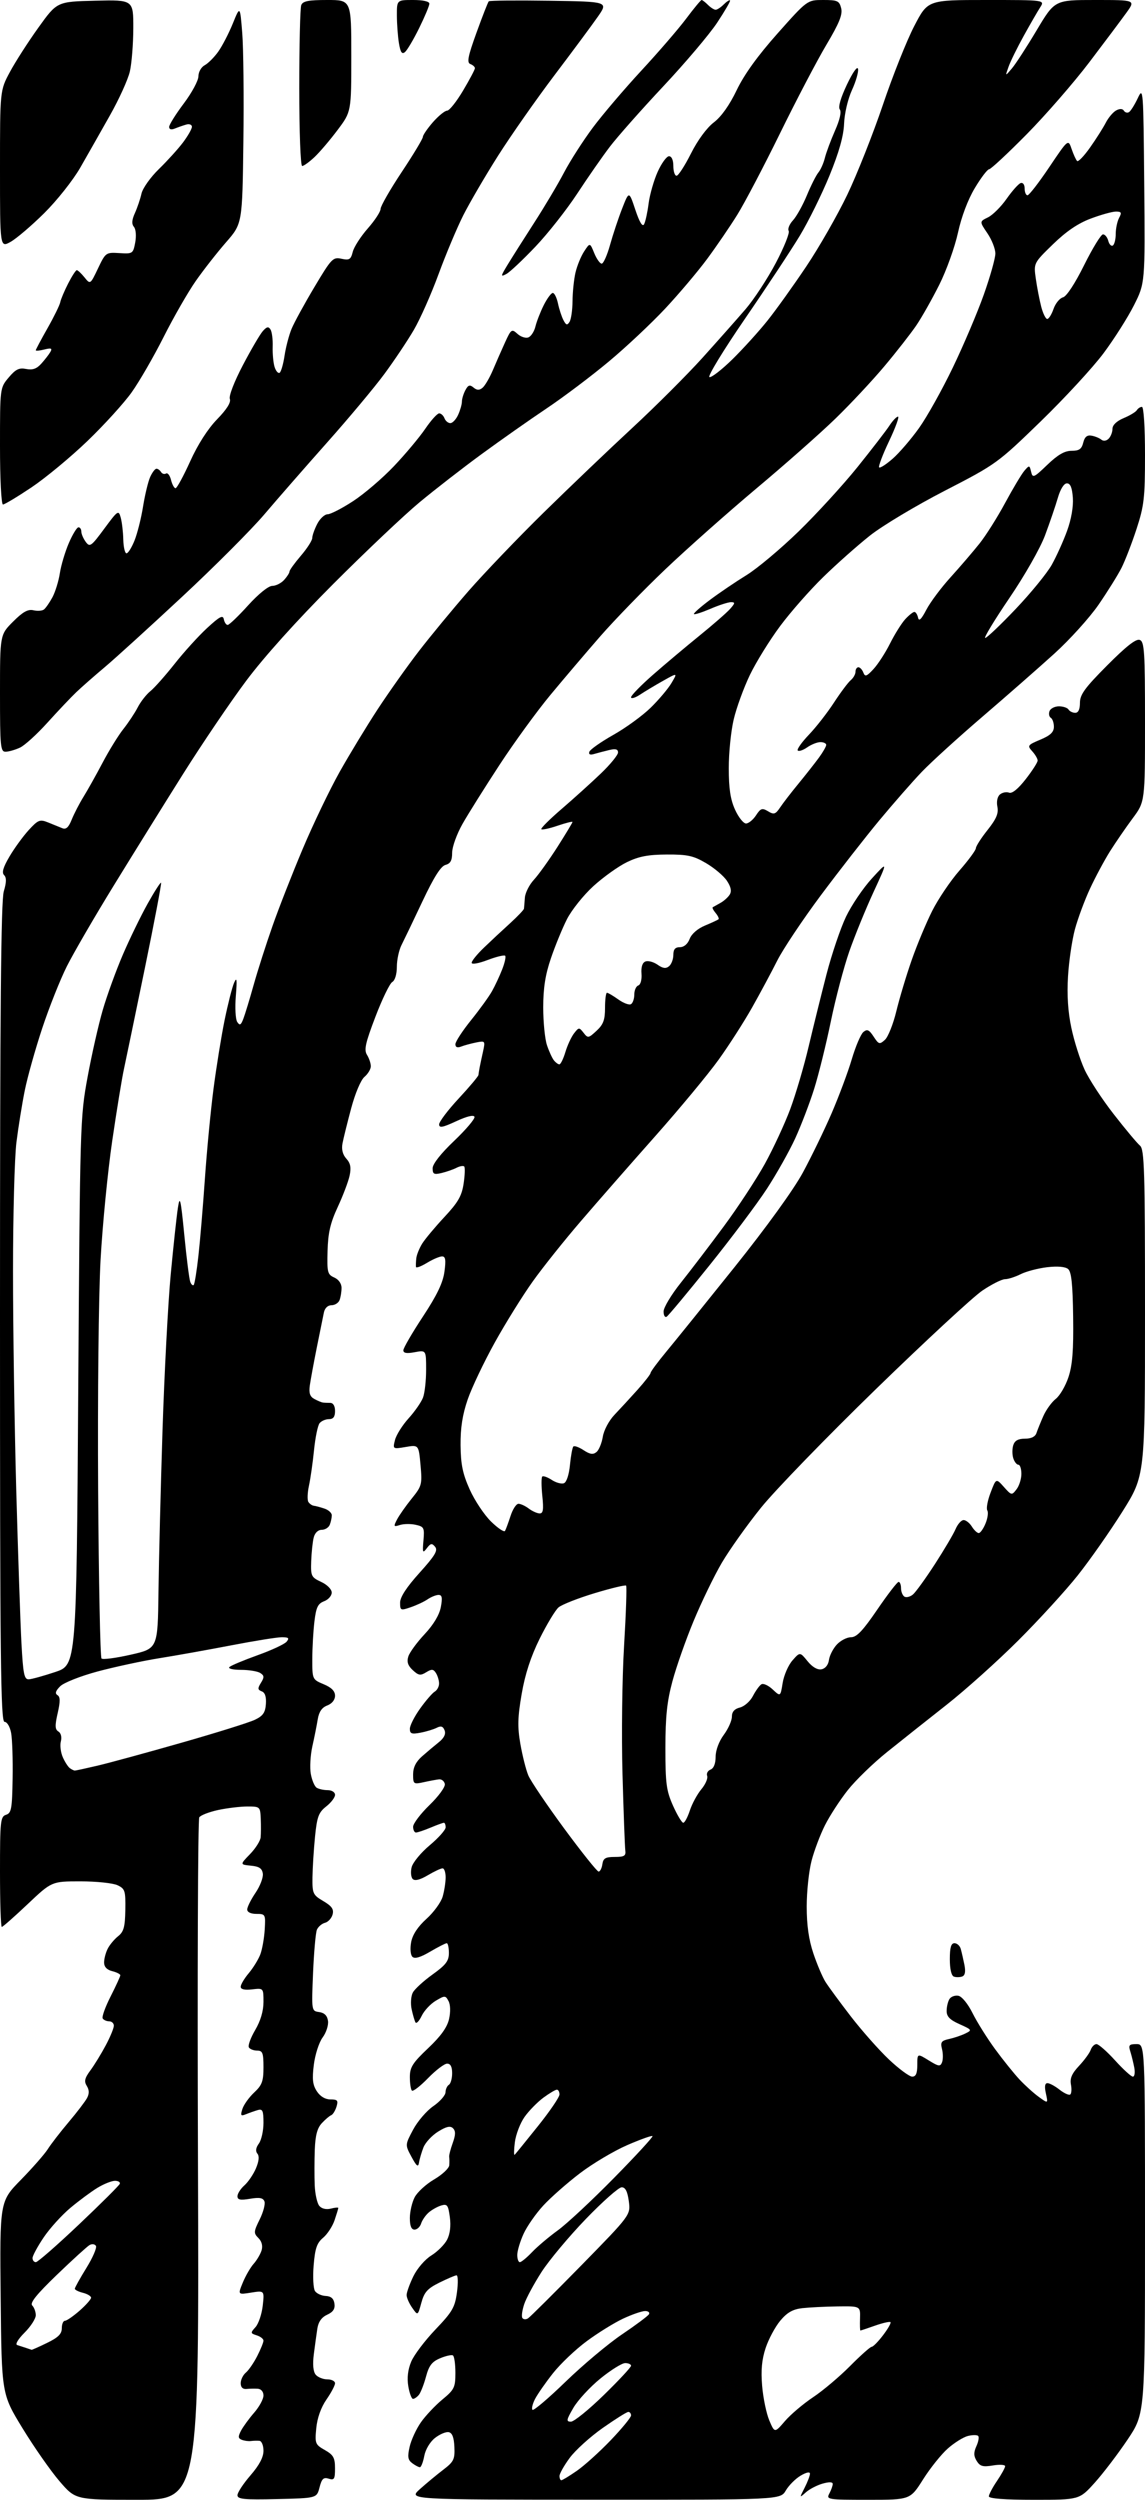 <?xml version="1.0" encoding="UTF-8" standalone="no"?>
<svg 
  version="1.1" 
  xmlns="http://www.w3.org/2000/svg" 
  xmlns:xlink="http://www.w3.org/1999/xlink" 
  xmlns:svg="http://www.w3.org/2000/svg"
  xmlns:rdf="http://www.w3.org/1999/02/22-rdf-syntax-ns#"
  xmlns:cc="http://creativecommons.org/ns#"
  xmlns:dc="http://purl.org/dc/elements/1.1/"
  viewBox="0 0 352 768"
  width="352"
  height="768"
>
<style>svg {background-color: white; }</style>"
<path stroke="none" fill="black" fill-rule="evenodd" d="M42.21,768.00C23.20,768.00 23.20,768.00 18.26,762.25C15.55,759.09 10.44,751.78 6.91,746.00C0.50,735.51 0.50,735.51 0.21,705.92C-0.08,676.33 -0.08,676.33 6.41,669.71C9.97,666.07 13.69,661.83 14.67,660.30C15.64,658.76 18.53,655.02 21.08,652.00C23.64,648.98 26.19,645.63 26.76,644.57C27.48,643.21 27.45,642.09 26.68,640.85C25.80,639.44 26.03,638.45 27.81,636.05C29.04,634.38 31.16,630.92 32.52,628.36C33.89,625.80 35.00,623.09 35.00,622.35C35.00,621.61 34.35,621.00 33.56,621.00C32.77,621.00 31.87,620.60 31.57,620.12C31.27,619.63 32.36,616.59 34.00,613.37C35.64,610.14 36.98,607.21 36.99,606.86C36.99,606.51 35.88,605.93 34.50,605.59C32.85,605.18 32.00,604.26 32.00,602.92C32.00,601.79 32.50,599.89 33.12,598.68C33.73,597.48 35.18,595.75 36.33,594.84C38.04,593.48 38.44,592.00 38.53,586.77C38.62,580.87 38.44,580.28 36.12,579.19C34.73,578.53 29.62,578.00 24.75,578.00C15.90,578.00 15.90,578.00 8.50,585.00C4.43,588.85 0.86,592.00 0.55,592.00C0.25,592.00 -0.00,584.38 -0.00,575.07C-0.00,559.45 0.14,558.09 1.86,557.55C3.50,557.02 3.73,555.72 3.88,546.38C3.98,540.57 3.77,534.28 3.42,532.40C3.05,530.47 2.18,529.00 1.39,529.00C0.21,529.00 -0.00,509.90 -0.00,403.37C-0.00,310.46 0.30,276.72 1.17,273.83C2.00,271.05 2.03,269.63 1.26,268.86C0.49,268.09 0.96,266.46 2.92,263.14C4.42,260.59 7.08,256.94 8.82,255.03C11.71,251.88 12.25,251.66 14.75,252.66C16.26,253.26 18.22,254.06 19.11,254.43C20.29,254.93 21.07,254.23 22.05,251.80C22.78,249.99 24.41,246.83 25.67,244.80C26.93,242.76 29.58,238.04 31.55,234.30C33.52,230.56 36.38,225.93 37.91,224.00C39.44,222.07 41.43,219.08 42.33,217.34C43.22,215.60 44.98,213.35 46.23,212.34C47.49,211.33 50.84,207.54 53.70,203.93C56.55,200.32 61.04,195.37 63.68,192.94C67.53,189.39 68.54,188.86 68.81,190.26C69.00,191.22 69.53,192.00 69.99,192.00C70.45,192.00 73.28,189.30 76.26,186.00C79.45,182.48 82.52,180.00 83.69,180.00C84.79,180.00 86.43,179.18 87.35,178.17C88.26,177.17 89.00,176.00 89.00,175.58C89.00,175.16 90.58,172.98 92.50,170.73C94.43,168.48 96.00,166.02 96.00,165.27C96.00,164.52 96.69,162.57 97.53,160.95C98.36,159.33 99.80,158.00 100.71,158.00C101.62,158.00 105.14,156.19 108.54,153.97C111.94,151.76 117.60,146.92 121.11,143.22C124.63,139.52 128.95,134.35 130.73,131.74C132.51,129.13 134.43,127.00 135.01,127.00C135.59,127.00 136.32,127.67 136.64,128.50C136.95,129.32 137.77,130.00 138.45,130.00C139.12,130.00 140.20,128.85 140.84,127.45C141.48,126.05 142.00,124.22 142.00,123.39C142.00,122.55 142.48,120.97 143.07,119.87C143.92,118.27 144.43,118.11 145.57,119.06C146.63,119.94 147.35,119.95 148.35,119.13C149.09,118.51 150.50,116.10 151.50,113.76C152.49,111.42 154.18,107.56 155.26,105.20C157.13,101.11 157.32,100.98 159.08,102.57C160.09,103.49 161.60,103.98 162.43,103.66C163.26,103.35 164.24,101.83 164.61,100.29C164.98,98.76 166.13,95.81 167.16,93.75C168.20,91.69 169.45,90.00 169.94,90.00C170.44,90.00 171.16,91.46 171.54,93.25C171.92,95.04 172.68,97.35 173.23,98.39C174.03,99.92 174.38,100.01 175.09,98.89C175.57,98.12 175.99,95.25 176.01,92.50C176.03,89.75 176.44,85.80 176.92,83.73C177.41,81.65 178.60,78.73 179.58,77.24C181.36,74.52 181.36,74.52 182.68,77.76C183.41,79.54 184.44,81.00 184.97,81.00C185.51,81.00 186.66,78.41 187.54,75.25C188.42,72.09 190.09,67.06 191.26,64.07C193.38,58.64 193.38,58.64 195.32,64.46C196.60,68.30 197.52,69.81 198.01,68.89C198.42,68.13 199.05,65.25 199.40,62.50C199.76,59.75 201.02,55.36 202.20,52.75C203.38,50.14 204.94,48.00 205.67,48.00C206.48,48.00 207.00,49.17 207.00,51.00C207.00,52.65 207.44,54.00 207.99,54.00C208.53,54.00 210.52,50.93 212.41,47.18C214.47,43.08 217.28,39.26 219.44,37.61C221.75,35.85 224.27,32.30 226.48,27.69C228.80,22.86 232.94,17.13 239.06,10.25C248.18,0.00 248.18,0.00 253.07,0.00C257.47,0.00 258.03,0.26 258.60,2.53C259.08,4.46 258.03,7.08 254.04,13.78C251.19,18.57 244.77,30.82 239.78,41.00C234.79,51.17 228.88,62.42 226.65,66.00C224.42,69.58 220.28,75.65 217.43,79.50C214.59,83.35 208.78,90.22 204.52,94.78C200.26,99.33 192.45,106.67 187.15,111.08C181.86,115.50 173.25,121.99 168.01,125.50C162.78,129.00 153.78,135.33 148.00,139.56C142.22,143.79 133.68,150.42 129.00,154.30C124.33,158.17 112.37,169.48 102.44,179.42C91.14,190.74 81.12,201.88 75.65,209.21C70.84,215.64 62.15,228.47 56.33,237.71C50.52,246.94 40.92,262.38 35.01,272.00C29.09,281.62 22.59,292.82 20.55,296.88C18.51,300.94 15.11,309.49 12.99,315.88C10.87,322.27 8.45,330.88 7.62,335.00C6.79,339.12 5.63,346.31 5.05,350.97C4.47,355.63 4.00,373.46 4.00,390.60C4.00,407.73 4.45,437.89 4.99,457.62C5.54,477.36 6.26,498.56 6.59,504.75C7.11,514.34 7.44,515.99 8.85,515.93C9.76,515.89 13.42,514.87 17.00,513.68C23.50,511.50 23.50,511.50 24.05,427.50C24.59,345.37 24.65,343.22 26.90,331.03C28.16,324.16 30.26,314.86 31.57,310.36C32.88,305.85 35.67,298.17 37.77,293.29C39.87,288.41 43.30,281.37 45.39,277.63C47.47,273.90 49.34,271.00 49.52,271.19C49.71,271.38 47.46,283.22 44.52,297.51C41.58,311.81 38.68,325.75 38.09,328.50C37.49,331.25 35.87,341.15 34.50,350.50C33.13,359.85 31.52,376.27 30.92,387.00C30.32,397.97 29.99,428.89 30.17,457.67C30.35,485.81 30.82,509.15 31.21,509.54C31.59,509.93 35.64,509.40 40.21,508.36C48.50,506.48 48.50,506.48 48.72,488.99C48.84,479.37 49.40,457.09 49.96,439.48C50.53,421.87 51.66,400.27 52.49,391.48C53.32,382.69 54.31,373.48 54.70,371.00C55.29,367.12 55.57,368.29 56.66,379.43C57.35,386.54 58.18,393.02 58.49,393.82C58.79,394.63 59.27,395.06 59.55,394.78C59.83,394.50 60.48,390.50 60.99,385.89C61.51,381.27 62.41,370.52 63.00,362.00C63.59,353.48 64.78,341.10 65.64,334.50C66.50,327.90 68.02,318.45 69.03,313.50C70.04,308.55 71.35,303.38 71.94,302.00C72.81,300.00 72.92,300.79 72.50,306.00C72.21,309.57 72.40,313.16 72.93,313.97C73.71,315.16 74.06,314.98 74.82,312.97C75.34,311.61 76.76,306.94 77.98,302.59C79.20,298.23 81.79,290.13 83.74,284.59C85.68,279.04 89.88,268.33 93.07,260.78C96.25,253.23 101.35,242.62 104.39,237.19C107.44,231.77 112.71,223.09 116.10,217.91C119.49,212.74 125.18,204.71 128.75,200.08C132.31,195.46 139.19,187.13 144.03,181.58C148.88,176.04 159.29,165.17 167.17,157.44C175.05,149.71 187.31,138.01 194.41,131.44C201.51,124.87 211.18,115.21 215.91,109.98C220.63,104.74 226.61,98.00 229.20,94.99C231.78,91.99 235.97,85.59 238.51,80.78C241.05,75.96 242.83,71.53 242.46,70.93C242.09,70.34 242.69,68.87 243.79,67.68C244.89,66.48 246.81,63.02 248.06,60.00C249.31,56.98 250.90,53.83 251.59,53.00C252.28,52.17 253.18,50.15 253.59,48.50C254.00,46.85 255.40,43.09 256.70,40.14C258.18,36.80 258.73,34.36 258.18,33.64C257.61,32.92 258.42,30.10 260.36,26.00C262.17,22.19 263.58,20.19 263.78,21.18C263.97,22.10 263.13,25.02 261.91,27.68C260.66,30.41 259.61,34.88 259.49,38.00C259.34,41.80 257.96,46.72 255.01,53.94C252.66,59.68 248.55,68.01 245.87,72.44C243.19,76.87 235.59,88.37 228.98,97.99C222.37,107.62 217.47,115.66 218.09,115.86C218.70,116.07 221.89,113.59 225.18,110.37C228.46,107.14 233.31,101.80 235.94,98.50C238.58,95.20 243.95,87.70 247.88,81.84C251.82,75.97 257.48,66.07 260.47,59.84C263.46,53.60 268.38,41.18 271.41,32.24C274.43,23.29 278.78,12.38 281.07,7.99C285.22,0.00 285.22,0.00 303.23,0.00C321.23,0.00 321.23,0.00 319.78,2.25C318.98,3.49 316.71,7.42 314.73,11.00C312.75,14.58 310.64,18.85 310.06,20.50C308.99,23.50 308.99,23.50 311.07,21.04C312.22,19.69 315.65,14.41 318.70,9.29C324.25,0.00 324.25,0.00 336.68,0.00C349.11,0.00 349.11,0.00 346.30,3.89C344.76,6.03 339.62,12.89 334.87,19.14C330.12,25.39 321.46,35.34 315.63,41.25C309.79,47.16 304.59,52.00 304.08,52.00C303.57,52.00 301.59,54.59 299.70,57.75C297.57,61.29 295.57,66.58 294.50,71.50C293.54,75.90 290.96,83.10 288.75,87.50C286.54,91.90 283.36,97.53 281.68,100.00C279.99,102.47 275.60,108.10 271.90,112.50C268.21,116.90 261.44,124.14 256.85,128.59C252.26,133.05 241.31,142.72 232.51,150.09C223.72,157.47 211.12,168.64 204.51,174.93C197.91,181.21 188.90,190.49 184.50,195.53C180.10,200.58 173.18,208.71 169.12,213.61C165.07,218.50 158.06,228.12 153.56,235.00C149.06,241.88 143.94,250.03 142.19,253.12C140.43,256.23 139.00,260.19 139.00,261.97C139.00,264.37 138.48,265.32 136.96,265.72C135.53,266.09 133.38,269.49 129.89,276.88C127.14,282.72 124.23,288.77 123.44,290.33C122.65,291.89 122.00,294.90 122.00,297.03C122.00,299.31 121.42,301.23 120.59,301.70C119.82,302.14 117.49,306.94 115.42,312.36C112.33,320.45 111.86,322.55 112.83,324.09C113.47,325.13 114.00,326.69 114.00,327.58C114.00,328.46 113.12,329.93 112.05,330.84C110.92,331.79 109.19,335.90 107.96,340.50C106.78,344.90 105.58,349.76 105.29,351.29C104.94,353.12 105.35,354.73 106.47,355.97C107.75,357.38 108.01,358.71 107.48,361.18C107.09,363.01 105.44,367.35 103.83,370.82C101.55,375.72 100.85,378.77 100.70,384.32C100.52,390.89 100.69,391.57 102.75,392.48C104.09,393.07 105.00,394.35 105.00,395.66C105.00,396.85 104.73,398.55 104.39,399.42C104.06,400.29 102.94,401.00 101.91,401.00C100.77,401.00 99.85,401.88 99.57,403.25C99.31,404.49 98.33,409.32 97.39,414.00C96.45,418.68 95.49,423.92 95.24,425.66C94.92,428.01 95.28,429.08 96.65,429.81C97.67,430.36 98.84,430.85 99.25,430.90C99.66,430.96 100.67,431.00 101.50,431.00C102.43,431.00 103.00,431.94 103.00,433.50C103.00,435.28 102.46,436.00 101.12,436.00C100.09,436.00 98.79,436.56 98.24,437.25C97.69,437.94 96.93,441.65 96.54,445.50C96.16,449.35 95.45,454.28 94.98,456.45C94.51,458.62 94.43,460.87 94.81,461.45C95.19,462.03 95.95,462.55 96.50,462.61C97.05,462.67 98.51,463.06 99.75,463.48C100.99,463.89 102.00,464.82 102.00,465.53C102.00,466.25 101.73,467.55 101.39,468.42C101.06,469.29 99.94,470.00 98.91,470.00C97.77,470.00 96.80,470.93 96.44,472.38C96.11,473.68 95.77,476.95 95.67,479.63C95.51,484.21 95.69,484.59 98.73,486.00C100.57,486.85 101.97,488.26 101.98,489.27C101.99,490.25 100.94,491.45 99.65,491.94C97.72,492.68 97.18,493.80 96.66,498.17C96.31,501.10 96.01,506.31 96.01,509.74C96.00,515.92 96.03,515.99 99.50,517.44C101.91,518.44 103.00,519.55 103.00,520.97C103.00,522.24 102.07,523.40 100.62,523.96C98.97,524.58 98.07,525.89 97.69,528.18C97.39,530.01 96.65,533.75 96.03,536.50C95.42,539.25 95.20,543.07 95.55,545.00C95.90,546.92 96.70,548.83 97.34,549.23C97.98,549.64 99.51,549.98 100.75,549.98C102.03,549.99 103.00,550.62 103.00,551.43C103.00,552.21 101.78,553.82 100.28,554.99C97.95,556.83 97.46,558.13 96.84,564.31C96.45,568.27 96.10,573.88 96.06,576.78C96.00,581.76 96.20,582.18 99.40,584.07C102.01,585.61 102.67,586.56 102.25,588.17C101.94,589.32 100.90,590.48 99.92,590.73C98.94,590.99 97.82,591.94 97.43,592.85C97.04,593.76 96.51,599.75 96.24,606.16C95.76,617.83 95.76,617.83 98.13,618.16C99.74,618.39 100.61,619.26 100.84,620.89C101.02,622.20 100.28,624.49 99.18,625.97C98.08,627.45 96.87,631.22 96.48,634.33C95.92,638.78 96.12,640.54 97.41,642.50C98.44,644.08 99.98,645.00 101.59,645.00C103.77,645.00 104.03,645.32 103.44,647.25C103.05,648.49 102.32,649.66 101.81,649.85C101.30,650.05 100.01,651.14 98.94,652.29C97.53,653.80 96.94,656.04 96.77,660.44C96.65,663.77 96.64,668.69 96.75,671.37C96.86,674.05 97.50,676.89 98.15,677.69C98.89,678.57 100.25,678.90 101.68,678.55C102.95,678.22 104.00,678.13 104.00,678.33C104.00,678.54 103.49,680.23 102.86,682.10C102.23,683.97 100.64,686.40 99.33,687.50C97.41,689.11 96.85,690.76 96.42,696.00C96.13,699.58 96.32,703.12 96.84,703.88C97.36,704.64 98.84,705.32 100.14,705.38C101.78,705.46 102.60,706.19 102.82,707.74C103.05,709.34 102.41,710.31 100.58,711.14C98.87,711.93 97.88,713.32 97.56,715.40C97.30,717.11 96.81,720.67 96.47,723.31C96.08,726.42 96.28,728.63 97.05,729.56C97.71,730.35 99.31,731.00 100.62,731.00C101.93,731.00 103.00,731.54 103.00,732.20C103.00,732.85 101.81,735.11 100.35,737.21C98.68,739.63 97.53,742.86 97.23,745.99C96.77,750.70 96.91,751.04 99.87,752.72C102.50,754.22 102.99,755.09 102.99,758.32C103.00,761.65 102.75,762.06 101.04,761.51C99.46,761.01 98.92,761.52 98.23,764.20C97.38,767.50 97.38,767.50 85.19,767.78C75.00,768.02 73.00,767.82 73.00,766.59C73.00,765.78 74.80,763.04 77.00,760.50C79.71,757.37 81.00,754.93 81.00,752.94C81.00,751.32 80.44,749.95 79.75,749.88C79.06,749.82 77.89,749.85 77.15,749.95C76.40,750.05 75.15,749.89 74.35,749.58C73.19,749.13 73.14,748.60 74.10,746.76C74.76,745.52 76.58,743.02 78.15,741.22C79.72,739.41 81.00,737.05 81.00,735.97C81.00,734.80 80.28,733.95 79.25,733.88C78.29,733.82 76.71,733.85 75.75,733.95C74.62,734.06 74.00,733.43 74.00,732.19C74.00,731.12 74.71,729.66 75.57,728.94C76.44,728.22 78.01,725.93 79.07,723.86C80.13,721.78 81.00,719.64 81.00,719.11C81.00,718.57 80.07,717.84 78.93,717.48C76.97,716.86 76.95,716.72 78.55,714.95C79.48,713.92 80.47,710.97 80.77,708.39C81.29,703.70 81.29,703.70 77.20,704.35C73.10,705.01 73.10,705.01 74.65,701.25C75.50,699.19 77.00,696.60 77.98,695.50C78.96,694.40 80.06,692.53 80.42,691.36C80.83,689.99 80.48,688.62 79.44,687.58C77.94,686.08 77.97,685.64 79.83,681.87C80.95,679.62 81.60,677.13 81.30,676.33C80.87,675.23 79.78,675.03 76.87,675.52C73.87,676.03 73.00,675.85 73.00,674.74C73.00,673.95 73.96,672.45 75.14,671.40C76.31,670.36 77.91,668.00 78.69,666.16C79.61,663.97 79.77,662.42 79.13,661.66C78.49,660.89 78.65,659.84 79.58,658.56C80.36,657.49 81.00,654.63 81.00,652.19C81.00,648.45 80.73,647.84 79.25,648.27C78.29,648.55 76.66,649.12 75.63,649.54C74.02,650.20 73.87,649.98 74.52,647.92C74.94,646.61 76.57,644.34 78.14,642.87C80.56,640.61 81.00,639.42 81.00,635.10C81.00,630.72 80.73,630.00 79.06,630.00C77.99,630.00 76.84,629.56 76.51,629.01C76.17,628.47 77.05,626.07 78.45,623.68C80.11,620.85 81.00,617.83 81.00,615.05C81.00,610.78 81.00,610.78 77.50,611.19C75.19,611.46 74.00,611.18 74.00,610.38C74.00,609.70 75.11,607.83 76.47,606.22C77.83,604.60 79.43,602.01 80.02,600.46C80.61,598.91 81.22,595.47 81.38,592.82C81.66,588.13 81.59,588.00 78.83,588.00C77.11,588.00 76.00,587.47 76.00,586.64C76.00,585.89 77.15,583.59 78.55,581.52C79.96,579.45 80.97,576.80 80.80,575.63C80.57,574.02 79.68,573.42 77.12,573.18C73.75,572.85 73.75,572.85 76.84,569.66C78.55,567.90 80.03,565.57 80.13,564.48C80.23,563.39 80.25,560.81 80.16,558.75C80.00,555.08 79.92,555.00 76.05,555.00C73.88,555.00 69.83,555.49 67.06,556.08C64.29,556.68 61.68,557.69 61.26,558.33C60.84,558.97 60.66,606.41 60.86,663.75C61.22,768.00 61.22,768.00 42.21,768.00zM182.69,767.97C125.50,767.95 125.50,767.95 129.09,764.72C131.07,762.95 134.31,760.26 136.28,758.76C139.50,756.30 139.86,755.56 139.69,751.77C139.56,748.81 139.02,747.43 137.93,747.22C137.07,747.06 135.18,747.86 133.72,749.01C132.19,750.21 130.80,752.55 130.43,754.54C130.07,756.44 129.46,758.00 129.08,758.00C128.70,758.00 127.64,757.44 126.72,756.75C125.38,755.74 125.23,754.77 125.94,751.68C126.42,749.59 127.98,746.21 129.41,744.18C130.83,742.16 133.80,739.01 136.00,737.19C139.67,734.16 140.00,733.48 140.00,729.00C140.00,726.32 139.66,723.91 139.24,723.65C138.82,723.39 137.05,723.78 135.30,724.52C132.79,725.57 131.87,726.77 130.96,730.18C130.32,732.55 129.34,735.06 128.78,735.75C128.22,736.44 127.40,737.00 126.97,737.00C126.53,737.00 125.88,735.26 125.52,733.13C125.09,730.57 125.39,728.01 126.41,725.57C127.25,723.54 130.61,719.10 133.86,715.69C139.08,710.23 139.86,708.88 140.48,704.25C140.87,701.36 140.81,699.02 140.34,699.04C139.88,699.06 137.50,700.08 135.06,701.29C131.40,703.11 130.42,704.21 129.53,707.49C128.44,711.47 128.44,711.47 126.72,709.01C125.77,707.66 125.00,705.90 125.00,705.09C125.00,704.29 125.93,701.71 127.07,699.35C128.24,696.94 130.65,694.15 132.60,692.94C134.49,691.77 136.68,689.58 137.45,688.09C138.35,686.35 138.66,683.85 138.29,681.16C137.80,677.44 137.48,677.03 135.62,677.59C134.45,677.95 132.72,678.92 131.78,679.75C130.83,680.58 129.78,682.10 129.46,683.13C129.13,684.16 128.22,685.00 127.43,685.00C126.46,685.00 126.00,683.86 126.00,681.45C126.00,679.50 126.66,676.62 127.47,675.07C128.27,673.51 130.97,671.03 133.47,669.57C135.96,668.11 138.05,666.15 138.12,665.21C138.18,664.27 138.17,663.12 138.09,662.66C138.01,662.19 138.49,660.28 139.17,658.41C140.08,655.88 140.11,654.71 139.27,653.87C138.44,653.04 137.25,653.30 134.69,654.88C132.79,656.06 130.76,658.25 130.17,659.76C129.59,661.27 128.97,663.37 128.81,664.42C128.57,665.93 128.08,665.56 126.51,662.65C124.52,658.96 124.52,658.96 126.99,654.31C128.35,651.75 131.14,648.49 133.19,647.08C135.25,645.66 136.94,643.74 136.96,642.81C136.98,641.88 137.45,640.84 138.00,640.50C138.55,640.16 139.00,638.56 139.00,636.94C139.00,634.96 138.50,634.00 137.46,634.00C136.62,634.00 133.97,636.01 131.59,638.46C129.21,640.91 126.97,642.64 126.63,642.29C126.28,641.95 126.00,640.07 126.00,638.12C126.00,635.11 126.85,633.77 131.61,629.27C135.53,625.56 137.47,622.86 138.05,620.30C138.54,618.10 138.48,615.89 137.89,614.79C136.95,613.03 136.77,613.02 133.98,614.67C132.37,615.62 130.42,617.70 129.65,619.30C128.88,620.90 128.02,621.82 127.74,621.35C127.46,620.88 126.93,619.06 126.55,617.31C126.17,615.55 126.34,613.24 126.91,612.17C127.48,611.10 130.21,608.60 132.98,606.61C137.09,603.66 138.00,602.46 138.00,600.00C138.00,598.35 137.70,597.00 137.34,597.00C136.97,597.00 134.68,598.17 132.24,599.60C129.21,601.38 127.48,601.88 126.78,601.18C126.19,600.59 126.03,598.64 126.40,596.67C126.83,594.37 128.44,591.93 131.12,589.51C133.36,587.49 135.59,584.41 136.09,582.67C136.59,580.94 137.00,578.27 137.00,576.76C137.00,575.24 136.58,574.00 136.06,574.00C135.54,574.00 133.48,574.96 131.49,576.14C129.10,577.55 127.54,577.94 126.88,577.28C126.34,576.74 126.19,575.10 126.55,573.65C126.92,572.19 129.42,569.16 132.11,566.91C134.80,564.66 137.00,562.18 137.00,561.41C137.00,560.63 136.76,560.00 136.47,560.00C136.18,560.00 134.32,560.67 132.35,561.50C130.37,562.33 128.36,563.00 127.88,563.00C127.40,563.00 127.00,562.20 127.00,561.22C127.00,560.25 129.27,557.25 132.04,554.56C134.85,551.84 136.94,548.97 136.75,548.08C136.57,547.21 135.77,546.57 134.96,546.66C134.16,546.75 132.04,547.14 130.25,547.54C127.13,548.22 127.00,548.13 127.00,545.13C127.00,542.99 127.86,541.26 129.75,539.59C131.26,538.26 133.59,536.30 134.92,535.24C136.52,533.96 137.11,532.74 136.68,531.61C136.20,530.36 135.56,530.15 134.26,530.82C133.29,531.31 131.04,532.00 129.25,532.33C126.55,532.85 126.00,532.64 126.00,531.13C126.00,530.12 127.42,527.32 129.16,524.90C130.89,522.48 132.92,520.14 133.66,519.70C134.40,519.26 134.99,518.14 134.98,517.20C134.98,516.27 134.54,514.83 134.02,514.00C133.22,512.75 132.71,512.72 131.01,513.77C129.27,514.85 128.65,514.75 126.89,513.11C125.38,511.71 125.01,510.55 125.53,508.91C125.92,507.67 128.17,504.59 130.53,502.07C133.28,499.13 135.07,496.14 135.52,493.74C136.06,490.88 135.90,490.00 134.83,490.00C134.07,490.00 132.56,490.60 131.47,491.34C130.39,492.08 128.04,493.18 126.25,493.79C123.15,494.85 123.00,494.78 123.00,492.36C123.00,490.67 124.98,487.63 128.96,483.22C133.73,477.94 134.69,476.33 133.76,475.22C132.79,474.04 132.39,474.11 131.21,475.66C129.95,477.31 129.85,477.07 130.18,473.28C130.52,469.37 130.35,469.02 127.80,468.46C126.28,468.12 124.10,468.15 122.94,468.52C121.00,469.14 120.93,469.00 122.05,466.84C122.72,465.56 124.74,462.67 126.55,460.43C129.69,456.55 129.82,456.06 129.28,450.11C128.71,443.87 128.71,443.87 124.72,444.55C120.74,445.22 120.73,445.21 121.43,442.40C121.82,440.85 123.71,437.85 125.62,435.74C127.53,433.63 129.52,430.76 130.04,429.38C130.57,428.00 131.00,424.15 131.00,420.82C131.00,414.78 131.00,414.78 127.50,415.43C125.02,415.90 124.00,415.73 124.00,414.84C124.00,414.16 126.70,409.51 129.99,404.52C134.33,397.94 136.16,394.13 136.63,390.72C137.13,387.05 136.96,386.00 135.89,386.00C135.12,386.01 133.04,386.90 131.25,387.99C129.46,389.08 127.95,389.64 127.88,389.24C127.82,388.83 127.86,387.63 127.98,386.57C128.09,385.51 128.91,383.49 129.79,382.07C130.67,380.66 133.74,376.99 136.61,373.91C140.83,369.39 141.96,367.43 142.53,363.62C142.92,361.03 143.00,358.67 142.71,358.37C142.41,358.08 141.35,358.26 140.34,358.78C139.33,359.30 137.26,360.02 135.75,360.38C133.41,360.94 133.00,360.72 133.00,358.92C133.00,357.60 135.52,354.40 139.62,350.50C143.26,347.03 146.07,343.71 145.87,343.12C145.64,342.44 143.53,342.95 140.25,344.47C136.05,346.42 135.00,346.61 135.00,345.43C135.00,344.62 137.70,341.05 141.00,337.50C144.30,333.95 147.03,330.70 147.08,330.28C147.12,329.85 147.30,328.77 147.47,327.87C147.64,326.98 148.11,324.78 148.51,322.98C149.20,319.79 149.15,319.72 146.36,320.28C144.79,320.60 142.71,321.16 141.75,321.54C140.59,321.99 140.00,321.74 140.00,320.81C140.00,320.03 142.16,316.72 144.80,313.44C147.44,310.17 150.35,306.14 151.27,304.49C152.19,302.85 153.59,299.85 154.38,297.83C155.18,295.81 155.59,293.92 155.30,293.63C155.00,293.34 152.57,293.93 149.88,294.95C147.10,296.01 145.00,296.37 145.00,295.79C145.00,295.22 146.70,293.13 148.79,291.13C150.87,289.13 154.47,285.77 156.79,283.67C159.10,281.56 161.04,279.53 161.08,279.17C161.13,278.80 161.25,277.28 161.36,275.78C161.47,274.29 162.72,271.81 164.14,270.28C165.55,268.75 168.80,264.22 171.36,260.22C173.91,256.21 176.00,252.75 176.00,252.53C176.00,252.31 173.95,252.82 171.45,253.67C168.94,254.53 166.68,255.01 166.42,254.76C166.16,254.50 169.00,251.67 172.73,248.47C176.45,245.27 181.86,240.38 184.75,237.61C187.64,234.84 190.00,231.94 190.00,231.18C190.00,230.16 189.25,229.96 187.25,230.44C185.74,230.80 183.66,231.35 182.63,231.65C181.41,232.02 180.91,231.78 181.18,230.96C181.41,230.27 184.73,227.94 188.55,225.78C192.37,223.63 197.54,219.87 200.03,217.43C202.53,214.99 205.41,211.57 206.44,209.83C208.32,206.65 208.32,206.65 203.91,209.13C201.48,210.49 198.26,212.42 196.75,213.42C195.24,214.41 194.00,214.77 194.00,214.22C194.00,213.66 197.04,210.55 200.75,207.30C204.46,204.05 210.88,198.66 215.00,195.32C219.12,191.98 223.36,188.29 224.40,187.13C226.01,185.33 226.06,185.00 224.74,185.00C223.87,185.00 221.04,185.91 218.44,187.03C215.84,188.14 213.54,188.88 213.33,188.67C213.12,188.45 215.32,186.50 218.22,184.33C221.13,182.15 226.20,178.72 229.50,176.69C232.80,174.66 240.01,168.61 245.53,163.25C251.04,157.89 259.18,149.00 263.61,143.50C268.03,138.00 272.46,132.26 273.44,130.75C274.43,129.24 275.61,128.00 276.07,128.00C276.53,128.00 275.29,131.39 273.32,135.54C271.35,139.68 269.98,143.31 270.27,143.60C270.55,143.89 272.44,142.67 274.46,140.90C276.47,139.13 280.12,134.89 282.55,131.48C284.99,128.06 289.66,119.70 292.94,112.88C296.22,106.07 300.50,96.00 302.45,90.50C304.40,85.00 306.00,79.33 306.00,77.89C306.00,76.45 304.90,73.65 303.55,71.67C301.10,68.06 301.10,68.06 303.73,66.78C305.17,66.08 307.75,63.51 309.46,61.07C311.17,58.64 313.11,56.46 313.78,56.24C314.48,56.01 315.00,56.73 315.00,57.92C315.00,59.06 315.40,60.00 315.88,60.00C316.36,60.00 319.37,56.11 322.57,51.35C328.39,42.70 328.39,42.70 329.44,45.78C330.02,47.47 330.78,49.13 331.13,49.47C331.47,49.81 333.27,47.93 335.13,45.29C336.99,42.66 339.16,39.23 339.96,37.67C340.76,36.12 342.20,34.43 343.15,33.92C344.25,33.33 345.11,33.37 345.51,34.01C345.85,34.57 346.56,34.77 347.08,34.45C347.60,34.13 348.81,32.21 349.77,30.18C351.46,26.58 351.51,27.19 351.76,56.75C352.03,86.99 352.03,86.99 348.61,93.78C346.73,97.51 342.52,104.15 339.25,108.53C335.98,112.91 327.27,122.35 319.90,129.50C306.66,142.33 306.28,142.61 290.45,150.77C281.63,155.31 271.28,161.51 267.45,164.54C263.63,167.57 257.16,173.30 253.09,177.28C249.01,181.25 243.04,188.03 239.83,192.35C236.61,196.67 232.43,203.43 230.53,207.37C228.64,211.31 226.40,217.45 225.56,221.02C224.72,224.58 224.03,231.32 224.04,236.00C224.04,242.25 224.55,245.63 225.97,248.75C227.03,251.09 228.55,253.00 229.34,253.00C230.12,253.00 231.51,251.88 232.41,250.50C233.84,248.32 234.30,248.16 236.12,249.25C237.93,250.34 238.40,250.19 239.85,248.04C240.76,246.68 243.30,243.39 245.50,240.72C247.70,238.04 250.51,234.47 251.75,232.78C252.99,231.09 254.00,229.32 254.00,228.85C254.00,228.38 253.20,228.00 252.22,228.00C251.24,228.00 249.42,228.72 248.16,229.60C246.90,230.48 245.59,230.92 245.25,230.58C244.91,230.24 246.45,228.06 248.67,225.73C250.90,223.40 254.37,218.95 256.39,215.84C258.42,212.73 260.73,209.64 261.54,208.97C262.34,208.30 263.00,207.14 263.00,206.38C263.00,205.62 263.40,205.00 263.89,205.00C264.38,205.00 265.07,205.73 265.41,206.63C265.94,208.01 266.42,207.84 268.54,205.55C269.91,204.07 272.21,200.52 273.63,197.68C275.06,194.83 277.15,191.49 278.28,190.25C279.42,189.01 280.69,188.00 281.10,188.00C281.51,188.00 282.02,188.79 282.23,189.75C282.50,191.00 283.22,190.32 284.78,187.33C285.98,185.03 289.34,180.53 292.25,177.33C295.16,174.12 299.15,169.47 301.12,167.00C303.09,164.53 306.64,158.90 309.01,154.50C311.38,150.10 314.04,145.67 314.90,144.65C316.43,142.87 316.50,142.88 316.99,144.95C317.46,146.94 317.82,146.79 321.97,142.80C325.20,139.70 327.28,138.50 329.42,138.50C331.76,138.50 332.52,137.97 333.01,136.00C333.45,134.22 334.19,133.60 335.57,133.85C336.63,134.03 337.98,134.59 338.57,135.07C339.21,135.60 340.12,135.48 340.82,134.78C341.47,134.13 342.00,132.77 342.00,131.75C342.00,130.59 343.28,129.37 345.43,128.46C347.32,127.68 349.15,126.57 349.49,126.02C349.84,125.46 350.54,125.00 351.06,125.00C351.60,125.00 352.00,131.21 352.00,139.78C352.00,152.98 351.72,155.40 349.40,162.51C347.97,166.88 345.89,172.27 344.77,174.48C343.65,176.69 340.48,181.77 337.73,185.77C334.98,189.76 328.85,196.54 324.11,200.83C319.38,205.12 309.43,213.84 302.00,220.21C294.57,226.58 286.19,234.20 283.37,237.15C280.55,240.09 274.70,246.78 270.35,252.00C266.01,257.23 257.89,267.63 252.31,275.11C246.73,282.60 240.72,291.60 238.95,295.11C237.18,298.63 233.71,305.10 231.23,309.50C228.75,313.90 224.12,321.12 220.94,325.54C217.76,329.97 208.99,340.54 201.45,349.04C193.90,357.55 183.63,369.27 178.62,375.11C173.60,380.94 166.95,389.26 163.84,393.61C160.73,397.95 155.45,406.43 152.11,412.45C148.77,418.47 145.02,426.35 143.78,429.95C142.18,434.60 141.54,438.67 141.59,444.00C141.65,449.93 142.24,452.79 144.41,457.63C145.93,461.00 148.87,465.42 150.97,467.47C153.06,469.51 154.99,470.80 155.25,470.34C155.52,469.88 156.28,467.81 156.95,465.75C157.61,463.69 158.71,462.00 159.39,462.00C160.06,462.00 161.49,462.66 162.56,463.47C163.63,464.28 165.13,464.95 165.89,464.97C166.98,464.99 167.16,463.82 166.72,459.59C166.41,456.61 166.40,453.93 166.70,453.64C166.99,453.34 168.30,453.81 169.61,454.66C170.91,455.52 172.60,455.98 173.36,455.69C174.17,455.38 174.93,453.09 175.22,450.06C175.49,447.25 175.96,444.70 176.27,444.40C176.58,444.09 177.99,444.60 179.42,445.54C181.39,446.83 182.34,446.96 183.38,446.10C184.13,445.48 185.00,443.36 185.32,441.39C185.65,439.37 187.22,436.43 188.92,434.65C190.57,432.92 193.74,429.48 195.96,427.01C198.18,424.53 200.00,422.19 200.00,421.81C200.00,421.42 202.17,418.49 204.81,415.30C207.46,412.11 216.92,400.39 225.84,389.26C235.63,377.03 243.94,365.54 246.81,360.26C249.42,355.44 253.41,347.23 255.67,342.00C257.92,336.77 260.72,329.30 261.87,325.38C263.03,321.47 264.63,317.72 265.42,317.06C266.59,316.09 267.19,316.36 268.57,318.47C270.15,320.88 270.40,320.95 272.05,319.46C273.02,318.57 274.60,314.62 275.55,310.68C276.51,306.73 278.62,299.68 280.26,295.00C281.89,290.32 284.74,283.51 286.58,279.85C288.42,276.20 292.19,270.61 294.96,267.45C297.73,264.28 300.00,261.20 300.01,260.59C300.02,259.99 301.62,257.48 303.59,255.01C306.31,251.58 307.03,249.89 306.62,247.85C306.30,246.25 306.62,244.73 307.42,244.07C308.15,243.46 309.40,243.22 310.21,243.53C311.14,243.88 312.98,242.39 315.33,239.38C317.35,236.79 319.00,234.22 319.00,233.66C319.00,233.11 318.25,231.83 317.34,230.82C315.77,229.08 315.89,228.90 319.83,227.24C322.89,225.96 323.98,224.93 323.99,223.31C324.00,222.10 323.57,220.85 323.04,220.53C322.52,220.20 322.34,219.28 322.65,218.47C322.96,217.66 324.26,217.00 325.55,217.00C326.83,217.00 328.16,217.45 328.50,218.00C328.84,218.55 329.77,219.00 330.56,219.00C331.50,219.00 332.00,217.93 332.00,215.92C332.00,213.39 333.51,211.32 340.39,204.41C346.26,198.51 349.27,196.16 350.39,196.60C351.81,197.14 352.00,200.13 352.00,221.77C352.00,246.32 352.00,246.32 348.21,251.41C346.13,254.21 343.01,258.75 341.27,261.50C339.54,264.25 336.76,269.43 335.10,273.00C333.44,276.57 331.35,282.20 330.46,285.50C329.57,288.80 328.61,295.32 328.33,300.00C327.98,305.72 328.32,310.89 329.37,315.83C330.22,319.86 332.04,325.59 333.41,328.58C334.77,331.56 338.82,337.75 342.41,342.34C345.99,346.94 349.62,351.27 350.46,351.97C351.81,353.09 352.00,359.51 352.00,403.30C352.00,453.35 352.00,453.35 345.04,464.43C341.21,470.52 335.04,479.32 331.32,484.00C327.60,488.68 319.37,497.68 313.03,504.00C306.69,510.33 296.77,519.22 291.00,523.76C285.23,528.30 277.00,534.82 272.72,538.26C268.44,541.69 262.99,546.98 260.61,550.00C258.22,553.02 255.08,557.85 253.63,560.73C252.17,563.61 250.31,568.54 249.49,571.69C248.67,574.84 248.00,581.16 248.00,585.74C248.00,591.48 248.64,595.95 250.05,600.14C251.17,603.48 252.84,607.40 253.75,608.86C254.66,610.31 258.18,615.10 261.57,619.50C264.97,623.90 270.25,629.86 273.31,632.75C276.37,635.64 279.58,638.00 280.44,638.00C281.56,638.00 282.00,637.00 282.00,634.42C282.00,630.84 282.00,630.84 285.50,633.00C288.57,634.90 289.07,634.97 289.61,633.58C289.94,632.71 289.94,630.88 289.59,629.52C289.07,627.41 289.38,626.96 291.74,626.44C293.26,626.11 295.51,625.36 296.74,624.76C298.90,623.71 298.84,623.61 294.99,621.88C292.00,620.55 291.00,619.52 291.02,617.80C291.02,616.53 291.42,614.89 291.89,614.15C292.36,613.41 293.59,612.96 294.62,613.15C295.70,613.35 297.57,615.63 299.00,618.51C300.38,621.27 303.48,626.22 305.89,629.51C308.31,632.81 311.68,637.00 313.39,638.84C315.10,640.67 317.79,643.10 319.36,644.23C322.22,646.30 322.22,646.30 321.53,643.15C321.06,641.02 321.22,640.00 322.01,640.00C322.66,640.00 324.32,640.89 325.71,641.99C327.10,643.08 328.57,643.76 328.98,643.51C329.40,643.26 329.51,641.88 329.24,640.46C328.87,638.53 329.51,637.04 331.73,634.68C333.37,632.93 334.99,630.71 335.32,629.75C335.66,628.79 336.46,628.00 337.09,628.00C337.73,628.00 340.29,630.25 342.79,633.00C345.28,635.75 347.75,638.00 348.27,638.00C348.80,638.00 348.99,636.76 348.71,635.25C348.42,633.74 347.87,631.49 347.48,630.25C346.86,628.31 347.13,628.00 349.38,628.00C352.00,628.00 352.00,628.00 352.00,684.76C352.00,741.52 352.00,741.52 346.64,749.51C343.69,753.90 339.15,759.86 336.55,762.75C331.81,768.00 331.81,768.00 317.91,768.00C308.84,768.00 304.00,767.63 304.00,766.95C304.00,766.37 305.12,764.24 306.50,762.21C307.87,760.19 309.00,758.15 309.00,757.68C309.00,757.21 307.31,757.11 305.25,757.45C302.17,757.97 301.28,757.72 300.26,756.07C299.31,754.52 299.29,753.47 300.17,751.52C300.81,750.13 301.05,748.71 300.71,748.38C300.37,748.04 298.96,748.05 297.56,748.39C296.17,748.74 293.40,750.46 291.41,752.22C289.41,753.97 285.99,758.24 283.80,761.70C279.82,768.00 279.82,768.00 266.88,768.00C254.39,768.00 253.97,767.93 254.96,766.07C255.53,765.00 256.00,763.68 256.00,763.14C256.00,762.49 254.88,762.46 252.86,763.04C251.14,763.53 248.82,764.74 247.73,765.72C245.74,767.49 245.74,767.48 247.36,764.30C248.26,762.54 249.00,760.60 249.00,759.99C249.00,759.32 247.88,759.55 246.14,760.58C244.56,761.51 242.51,763.56 241.58,765.14C239.89,768.00 239.89,768.00 182.69,767.97zM172.57,762.00C172.88,762.00 175.02,760.70 177.32,759.11C179.62,757.52 184.31,753.29 187.75,749.70C191.19,746.11 194.00,742.68 194.00,742.09C194.00,741.49 193.62,741.00 193.16,741.00C192.69,741.00 189.16,743.22 185.30,745.93C181.44,748.64 176.87,752.78 175.14,755.13C173.41,757.47 172.00,759.98 172.00,760.70C172.00,761.41 172.26,762.00 172.57,762.00zM241.32,743.81C243.07,741.78 246.97,738.48 249.99,736.47C253.01,734.46 258.11,730.15 261.33,726.91C264.55,723.66 267.54,721.00 267.97,721.00C268.41,721.00 269.99,719.40 271.48,717.43C272.98,715.47 274.00,713.67 273.76,713.42C273.51,713.18 271.39,713.66 269.03,714.49C266.68,715.32 264.64,716.00 264.51,716.00C264.38,716.00 264.32,714.31 264.39,712.25C264.50,708.50 264.50,708.50 257.50,708.59C253.65,708.64 248.75,708.89 246.61,709.13C243.71,709.47 241.99,710.45 239.87,712.98C238.31,714.85 236.29,718.62 235.38,721.35C234.20,724.92 233.89,728.19 234.30,733.02C234.61,736.71 235.60,741.48 236.50,743.62C238.15,747.50 238.15,747.50 241.32,743.81zM175.52,744.00C176.47,744.00 181.01,740.32 185.62,735.82C190.23,731.33 194.00,727.28 194.00,726.82C194.00,726.37 193.19,726.00 192.20,726.00C191.21,726.00 187.78,728.14 184.57,730.75C181.37,733.36 177.63,737.41 176.27,739.75C174.10,743.48 174.01,744.00 175.52,744.00zM173.91,731.69C179.19,726.58 186.96,720.06 191.18,717.21C195.41,714.36 199.14,711.57 199.49,711.02C199.84,710.46 199.30,710.00 198.31,710.01C197.31,710.02 194.25,711.08 191.50,712.37C188.75,713.67 183.71,716.79 180.31,719.32C176.90,721.84 172.27,726.25 170.00,729.12C167.73,731.99 165.25,735.55 164.48,737.04C163.71,738.53 163.36,740.03 163.70,740.37C164.04,740.71 168.64,736.80 173.91,731.69zM9.72,721.92C9.85,721.96 11.98,721.01 14.47,719.80C17.89,718.14 19.00,717.04 19.00,715.30C19.00,714.04 19.43,713.00 19.97,713.00C20.50,713.00 22.52,711.60 24.47,709.90C26.41,708.19 28.00,706.40 28.00,705.92C28.00,705.43 26.88,704.76 25.50,704.41C24.12,704.07 23.00,703.50 23.00,703.16C23.00,702.82 24.60,699.94 26.56,696.77C28.52,693.60 29.84,690.55 29.49,689.99C29.15,689.43 28.27,689.32 27.53,689.74C26.80,690.16 22.29,694.26 17.51,698.86C11.24,704.90 9.12,707.52 9.91,708.31C10.51,708.91 11.00,710.25 11.00,711.30C11.00,712.35 9.45,714.75 7.55,716.65C5.53,718.67 4.60,720.25 5.30,720.47C5.96,720.67 7.17,721.07 8.00,721.34C8.82,721.62 9.60,721.88 9.72,721.92zM162.32,712.26C162.97,711.84 170.33,704.52 178.69,696.00C193.88,680.49 193.88,680.49 193.31,676.25C192.90,673.24 192.26,672.00 191.12,671.99C190.23,671.98 185.27,676.37 180.09,681.74C174.91,687.11 168.80,694.42 166.49,698.00C164.19,701.58 161.79,706.01 161.17,707.86C160.54,709.72 160.27,711.63 160.58,712.13C160.88,712.62 161.67,712.68 162.32,712.26zM11.02,695.00C11.59,695.00 17.55,689.79 24.27,683.42C31.00,677.05 36.65,671.42 36.83,670.92C37.02,670.41 36.34,670.00 35.33,670.00C34.33,670.01 31.93,670.96 30.00,672.13C28.07,673.30 24.33,676.07 21.67,678.29C19.01,680.51 15.30,684.61 13.42,687.40C11.54,690.19 10.00,693.04 10.00,693.74C10.00,694.43 10.46,695.00 11.02,695.00zM159.81,695.00C160.26,695.00 161.95,693.61 163.56,691.92C165.18,690.22 168.75,687.20 171.50,685.21C174.25,683.22 182.01,675.99 188.75,669.13C195.50,662.28 200.82,656.49 200.60,656.26C200.37,656.03 196.88,657.28 192.84,659.03C188.80,660.78 182.28,664.65 178.35,667.63C174.42,670.62 169.32,675.10 167.03,677.59C164.73,680.08 161.99,684.01 160.95,686.31C159.90,688.61 159.03,691.51 159.02,692.75C159.01,693.99 159.37,695.00 159.81,695.00zM158.23,662.00C158.50,661.73 161.71,657.78 165.36,653.22C169.01,648.67 172.00,644.29 172.00,643.47C172.00,642.66 171.64,642.00 171.19,642.00C170.75,642.00 168.89,643.11 167.05,644.46C165.22,645.82 162.62,648.46 161.28,650.35C159.94,652.23 158.59,655.74 158.28,658.14C157.98,660.54 157.95,662.27 158.23,662.00zM295.80,607.23C295.09,607.49 293.94,607.51 293.25,607.27C292.48,607.00 292.00,604.95 292.00,601.92C292.00,598.32 292.38,597.00 293.43,597.00C294.22,597.00 295.09,597.79 295.36,598.75C295.63,599.71 296.13,601.91 296.48,603.62C296.90,605.75 296.69,606.90 295.80,607.23zM184.02,575.00C184.48,575.00 185.00,573.99 185.18,572.75C185.44,570.91 186.13,570.50 189.00,570.50C191.92,570.50 192.46,570.17 192.23,568.50C192.09,567.40 191.70,556.83 191.37,545.00C191.04,533.13 191.26,515.46 191.86,505.55C192.45,495.68 192.73,487.40 192.48,487.14C192.22,486.89 187.85,487.94 182.76,489.48C177.67,491.02 172.69,492.98 171.70,493.84C170.71,494.70 168.10,499.03 165.90,503.46C163.17,508.99 161.43,514.32 160.38,520.40C159.14,527.59 159.06,530.53 159.98,535.82C160.61,539.41 161.70,543.75 162.42,545.46C163.13,547.16 168.10,554.51 173.45,561.78C178.81,569.05 183.57,575.00 184.02,575.00zM210.05,560.00C210.49,560.00 211.39,558.31 212.07,556.25C212.74,554.19 214.33,551.25 215.60,549.72C216.88,548.20 217.68,546.34 217.40,545.60C217.12,544.86 217.59,543.99 218.44,543.66C219.42,543.28 220.00,541.82 220.00,539.73C220.00,537.74 221.01,535.02 222.50,533.00C223.88,531.14 225.00,528.62 225.00,527.41C225.00,525.91 225.78,525.02 227.48,524.59C228.85,524.25 230.64,522.66 231.47,521.05C232.31,519.44 233.47,517.83 234.07,517.46C234.66,517.09 236.22,517.80 237.54,519.04C239.93,521.28 239.93,521.28 240.61,517.03C240.99,514.69 242.34,511.59 243.61,510.14C245.93,507.50 245.93,507.50 248.26,510.36C249.74,512.18 251.31,513.09 252.55,512.85C253.73,512.63 254.63,511.50 254.84,509.99C255.02,508.62 256.11,506.49 257.26,505.25C258.41,504.01 260.37,503.00 261.63,503.00C263.37,503.00 265.28,500.98 269.70,494.50C272.89,489.83 275.84,486.00 276.25,486.00C276.66,486.00 277.00,486.87 277.00,487.94C277.00,489.01 277.47,490.17 278.04,490.53C278.62,490.88 279.79,490.59 280.65,489.88C281.50,489.17 284.54,484.97 287.41,480.54C290.27,476.12 293.14,471.26 293.78,469.75C294.43,468.24 295.53,467.00 296.24,467.00C296.94,467.00 298.08,467.90 298.77,469.00C299.45,470.10 300.41,471.00 300.89,471.00C301.37,471.00 302.31,469.68 302.97,468.06C303.64,466.44 303.89,464.63 303.52,464.04C303.15,463.44 303.61,460.97 304.54,458.55C306.22,454.14 306.22,454.14 308.61,456.82C310.95,459.44 311.04,459.46 312.50,457.56C313.33,456.49 314.00,454.35 314.00,452.81C314.00,451.26 313.58,450.00 313.07,450.00C312.55,450.00 311.85,449.10 311.50,448.00C311.15,446.90 311.15,445.10 311.50,444.00C311.95,442.59 313.01,442.00 315.10,442.00C317.04,442.00 318.26,441.39 318.64,440.25C318.96,439.29 319.91,436.93 320.76,435.02C321.61,433.11 323.33,430.74 324.58,429.76C325.83,428.78 327.58,425.78 328.47,423.09C329.69,419.41 330.05,414.87 329.91,404.61C329.77,394.44 329.38,390.73 328.35,389.87C327.48,389.15 325.10,388.95 321.91,389.32C319.14,389.65 315.47,390.61 313.78,391.46C312.08,392.31 309.91,393.00 308.95,393.00C307.99,393.00 304.87,394.57 302.03,396.48C299.18,398.39 284.47,412.01 269.32,426.73C254.17,441.45 238.27,457.85 233.98,463.17C229.69,468.49 224.25,476.14 221.88,480.17C219.52,484.20 215.63,492.23 213.24,498.00C210.84,503.77 207.91,512.10 206.73,516.50C205.06,522.68 204.57,527.35 204.56,537.00C204.56,547.96 204.85,550.15 206.90,554.75C208.19,557.64 209.61,560.00 210.05,560.00zM23.00,543.97C23.27,543.97 26.42,543.29 30.00,542.45C33.58,541.61 45.20,538.44 55.84,535.40C66.48,532.37 76.60,529.20 78.34,528.37C80.84,527.18 81.55,526.17 81.74,523.54C81.90,521.32 81.48,520.01 80.47,519.63C79.20,519.14 79.16,518.71 80.23,516.99C81.29,515.29 81.25,514.78 80.00,513.98C79.17,513.46 76.50,513.02 74.05,513.02C71.50,513.01 70.01,512.63 70.55,512.14C71.07,511.67 74.98,510.04 79.23,508.51C83.49,506.99 87.48,505.13 88.11,504.37C89.02,503.27 88.73,503.00 86.63,503.00C85.19,503.00 78.27,504.11 71.26,505.46C64.24,506.81 54.23,508.61 49.00,509.44C43.77,510.28 35.23,512.12 30.00,513.52C24.69,514.95 19.62,516.96 18.50,518.07C17.09,519.48 16.84,520.28 17.67,520.79C18.54,521.33 18.56,522.71 17.73,526.33C16.85,530.18 16.90,531.32 17.96,531.97C18.75,532.46 19.05,533.69 18.71,535.00C18.39,536.21 18.66,538.39 19.30,539.85C19.94,541.31 20.92,542.83 21.48,543.23C22.04,543.64 22.73,543.97 23.00,543.97zM204.95,404.53C204.43,404.85 204.00,404.13 204.00,402.92C204.00,401.71 206.38,397.75 209.29,394.11C212.19,390.47 218.14,382.69 222.49,376.80C226.85,370.92 232.53,362.26 235.13,357.57C237.72,352.87 241.23,345.31 242.93,340.77C244.62,336.22 247.18,327.55 248.60,321.50C250.03,315.45 252.51,305.45 254.10,299.29C255.70,293.12 258.39,285.18 260.08,281.64C261.77,278.11 265.36,272.80 268.06,269.86C272.96,264.50 272.96,264.50 268.57,274.00C266.15,279.23 262.80,287.44 261.11,292.25C259.43,297.07 256.87,306.74 255.43,313.75C253.99,320.76 251.68,330.10 250.30,334.50C248.92,338.90 246.29,345.76 244.47,349.74C242.64,353.72 238.71,360.70 235.75,365.24C232.79,369.78 224.86,380.35 218.13,388.72C211.41,397.09 205.47,404.21 204.95,404.53zM171.96,327.00C172.36,327.00 173.19,325.30 173.81,323.23C174.43,321.16 175.63,318.57 176.47,317.48C177.94,315.58 178.06,315.58 179.40,317.30C180.72,319.01 180.92,318.98 183.40,316.68C185.48,314.75 186.00,313.34 186.00,309.64C186.00,307.09 186.27,305.00 186.60,305.00C186.92,305.00 188.50,305.93 190.09,307.06C191.68,308.20 193.44,308.85 193.99,308.50C194.55,308.16 195.00,306.82 195.00,305.52C195.00,304.23 195.55,302.98 196.23,302.76C196.93,302.52 197.35,300.98 197.21,299.15C197.05,297.08 197.48,295.75 198.44,295.39C199.25,295.08 200.91,295.52 202.14,296.38C203.78,297.53 204.71,297.66 205.68,296.85C206.41,296.25 207.00,294.69 207.00,293.38C207.00,291.66 207.56,291.00 209.02,291.00C210.27,291.00 211.42,290.02 212.02,288.45C212.60,286.91 214.48,285.29 216.74,284.35C218.81,283.49 220.68,282.62 220.89,282.42C221.11,282.22 220.71,281.35 220.00,280.50C219.29,279.65 218.89,278.85 219.11,278.73C219.32,278.60 220.37,278.02 221.43,277.43C222.50,276.85 223.80,275.69 224.32,274.86C224.98,273.81 224.73,272.52 223.49,270.63C222.52,269.14 219.64,266.70 217.11,265.21C213.18,262.90 211.39,262.50 205.00,262.53C199.24,262.56 196.39,263.10 192.71,264.89C190.08,266.17 185.44,269.49 182.40,272.26C179.36,275.04 175.71,279.61 174.29,282.41C172.87,285.21 170.65,290.62 169.36,294.43C167.64,299.47 167.00,303.56 167.00,309.53C167.00,314.02 167.52,319.23 168.15,321.10C168.77,322.97 169.73,325.06 170.27,325.75C170.81,326.44 171.57,327.00 171.96,327.00zM1.75,230.95C0.15,231.00 0.00,229.49 0.00,213.00C0.00,195.00 0.00,195.00 4.02,190.98C7.02,187.98 8.59,187.10 10.27,187.49C11.49,187.78 12.95,187.68 13.50,187.26C14.05,186.84 15.23,185.15 16.12,183.50C17.00,181.85 18.03,178.52 18.40,176.10C18.77,173.69 20.01,169.52 21.16,166.85C22.31,164.18 23.64,162.00 24.12,162.00C24.61,162.00 25.00,162.59 25.00,163.31C25.00,164.03 25.61,165.45 26.35,166.47C27.61,168.18 28.02,167.89 32.06,162.42C36.22,156.79 36.45,156.63 37.11,159.01C37.49,160.38 37.85,163.41 37.90,165.75C37.96,168.09 38.40,170.00 38.89,170.00C39.38,170.00 40.49,168.22 41.36,166.05C42.23,163.87 43.42,159.15 43.99,155.55C44.57,151.96 45.55,147.89 46.18,146.51C46.81,145.13 47.67,144.00 48.10,144.00C48.53,144.00 49.16,144.46 49.51,145.02C49.86,145.58 50.54,145.78 51.04,145.48C51.54,145.17 52.23,146.06 52.58,147.46C52.93,148.86 53.56,150.00 53.97,150.00C54.38,150.00 56.40,146.29 58.46,141.75C60.80,136.57 63.88,131.76 66.73,128.83C69.72,125.76 71.06,123.61 70.66,122.57C70.31,121.65 72.00,117.28 74.64,112.24C77.16,107.43 79.93,102.70 80.79,101.73C82.00,100.35 82.54,100.24 83.16,101.23C83.60,101.93 83.91,104.30 83.83,106.50C83.76,108.70 84.03,111.52 84.42,112.76C84.82,114.01 85.51,114.80 85.96,114.53C86.40,114.25 87.09,111.88 87.48,109.26C87.87,106.64 88.85,102.92 89.65,101.00C90.45,99.08 93.60,93.31 96.66,88.19C101.90,79.40 102.36,78.92 104.98,79.50C107.39,80.02 107.85,79.74 108.44,77.39C108.81,75.89 110.89,72.66 113.06,70.19C115.23,67.73 117.00,65.03 117.00,64.18C117.00,63.34 119.92,58.24 123.50,52.85C127.08,47.47 130.00,42.61 130.00,42.06C130.00,41.52 131.40,39.48 133.10,37.53C134.81,35.59 136.77,34.00 137.45,34.00C138.14,34.00 140.34,31.23 142.35,27.85C144.36,24.47 146.00,21.37 146.00,20.96C146.00,20.55 145.37,19.97 144.60,19.68C143.47,19.24 143.84,17.35 146.50,10.00C148.32,4.97 150.01,0.65 150.26,0.40C150.51,0.16 158.88,0.08 168.87,0.23C187.03,0.50 187.03,0.50 183.76,5.17C181.97,7.74 175.96,15.84 170.41,23.17C164.87,30.50 157.10,41.58 153.16,47.78C149.22,53.99 144.39,62.26 142.42,66.15C140.46,70.05 137.04,78.19 134.82,84.24C132.60,90.30 129.18,98.01 127.21,101.38C125.24,104.75 121.16,110.84 118.14,114.93C115.13,119.01 107.22,128.47 100.58,135.93C93.94,143.40 85.24,153.35 81.26,158.04C77.27,162.73 65.91,174.11 56.01,183.32C46.11,192.54 35.42,202.26 32.26,204.92C29.09,207.58 25.14,211.05 23.48,212.63C21.82,214.21 17.83,218.43 14.60,222.00C11.38,225.57 7.57,229.04 6.12,229.70C4.68,230.37 2.71,230.93 1.75,230.95zM302.87,196.00C303.37,196.00 307.59,191.99 312.25,187.09C316.91,182.19 321.90,176.08 323.34,173.51C324.78,170.93 326.90,166.25 328.04,163.10C329.33,159.58 330.01,155.66 329.82,152.93C329.59,149.80 329.06,148.50 328.00,148.50C327.08,148.50 325.99,150.25 325.19,153.00C324.47,155.47 322.70,160.65 321.26,164.50C319.78,168.45 315.01,176.83 310.30,183.75C305.72,190.49 302.38,196.00 302.87,196.00zM0.91,155.00C0.40,155.00 0.00,147.12 0.00,137.08C0.00,119.15 0.00,119.15 2.67,115.98C4.80,113.45 5.87,112.92 8.04,113.36C10.02,113.75 11.28,113.31 12.72,111.70C13.81,110.49 15.06,108.87 15.50,108.10C16.13,107.00 15.74,106.85 13.65,107.37C12.19,107.74 11.00,107.85 11.00,107.62C11.00,107.38 12.62,104.34 14.60,100.85C16.58,97.36 18.34,93.77 18.52,92.87C18.69,91.97 19.79,89.38 20.94,87.12C22.10,84.85 23.30,83.00 23.61,83.00C23.92,83.00 24.99,84.00 25.97,85.21C27.76,87.43 27.76,87.43 30.13,82.46C32.46,77.58 32.57,77.50 36.70,77.76C40.79,78.02 40.92,77.93 41.57,74.50C41.94,72.49 41.78,70.44 41.18,69.71C40.43,68.82 40.52,67.58 41.47,65.47C42.21,63.84 43.12,61.15 43.49,59.50C43.86,57.84 46.25,54.47 48.83,51.96C51.40,49.46 54.74,45.78 56.25,43.78C57.76,41.77 59.00,39.60 59.00,38.95C59.00,38.30 58.21,37.99 57.25,38.27C56.29,38.55 54.71,39.10 53.75,39.49C52.65,39.95 52.00,39.76 52.00,38.99C52.00,38.32 54.03,35.08 56.50,31.79C58.98,28.50 61.00,24.74 61.00,23.44C61.00,22.12 61.86,20.61 62.93,20.04C63.99,19.47 65.87,17.59 67.10,15.86C68.33,14.13 70.34,10.25 71.57,7.23C73.80,1.74 73.80,1.74 74.47,10.12C74.84,14.73 75.00,29.80 74.82,43.60C74.50,68.70 74.50,68.70 69.50,74.43C66.75,77.58 62.56,82.93 60.18,86.33C57.81,89.72 53.37,97.45 50.32,103.50C47.27,109.55 42.85,117.20 40.50,120.50C38.16,123.80 32.02,130.55 26.87,135.50C21.72,140.45 13.97,146.86 9.66,149.75C5.34,152.64 1.40,155.00 0.91,155.00zM321.94,98.00C322.42,98.00 323.29,96.61 323.88,94.91C324.47,93.21 325.78,91.61 326.79,91.35C327.89,91.06 330.47,87.13 333.30,81.43C335.88,76.25 338.48,72.00 339.09,72.00C339.69,72.00 340.42,72.89 340.71,73.99C340.99,75.08 341.63,75.73 342.11,75.43C342.60,75.13 343.00,73.53 343.00,71.88C343.00,70.22 343.47,68.00 344.04,66.93C344.90,65.32 344.74,65.00 343.07,65.00C341.97,65.00 338.50,65.96 335.36,67.14C331.40,68.62 327.81,71.06 323.69,75.06C317.75,80.84 317.75,80.84 318.44,85.67C318.82,88.33 319.57,92.19 320.10,94.25C320.64,96.31 321.47,98.00 321.94,98.00zM155.66,84.18C153.85,85.15 153.88,84.92 156.03,81.37C157.32,79.24 160.99,73.45 164.18,68.50C167.38,63.55 171.53,56.58 173.40,53.00C175.28,49.42 179.26,43.22 182.25,39.21C185.24,35.20 191.95,27.33 197.15,21.71C202.36,16.09 208.56,8.91 210.93,5.75C213.30,2.59 215.44,0.00 215.69,0.00C215.94,0.00 216.82,0.68 217.64,1.50C218.47,2.33 219.53,3.00 220.00,3.00C220.47,3.00 221.59,2.27 222.48,1.38C223.37,0.49 224.25,-0.07 224.43,0.13C224.62,0.33 222.82,3.42 220.45,7.00C218.07,10.58 210.64,19.35 203.93,26.50C197.22,33.65 189.85,41.98 187.54,45.00C185.23,48.02 180.70,54.53 177.47,59.46C174.24,64.38 168.46,71.73 164.61,75.77C160.76,79.82 156.74,83.61 155.66,84.18zM3.25,74.31C0.00,76.11 0.00,76.11 0.00,51.95C0.00,27.78 0.00,27.78 3.03,22.14C4.69,19.04 8.63,12.90 11.79,8.50C17.53,0.50 17.53,0.50 29.27,0.22C41.00,-0.06 41.00,-0.06 40.98,8.72C40.96,13.55 40.49,19.51 39.92,21.96C39.36,24.42 36.60,30.49 33.79,35.46C30.99,40.43 26.89,47.65 24.68,51.50C22.46,55.37 17.49,61.63 13.58,65.50C9.69,69.35 5.04,73.31 3.25,74.31zM92.89,51.00C92.39,51.00 92.00,40.47 92.00,27.08C92.00,13.93 92.27,2.45 92.61,1.58C93.08,0.34 94.79,0.00 100.61,0.00C108.00,0.00 108.00,0.00 108.00,17.16C108.00,34.32 108.00,34.32 103.80,39.91C101.50,42.98 98.30,46.74 96.70,48.25C95.10,49.76 93.39,51.00 92.89,51.00zM124.50,16.00C123.57,16.77 123.11,16.10 122.64,13.26C122.30,11.19 122.02,7.36 122.01,4.75C122.00,0.00 122.00,0.00 127.00,0.00C130.04,0.00 132.00,0.44 132.00,1.13C132.00,1.75 130.59,5.12 128.87,8.61C127.15,12.11 125.18,15.43 124.50,16.00z" />

</svg>